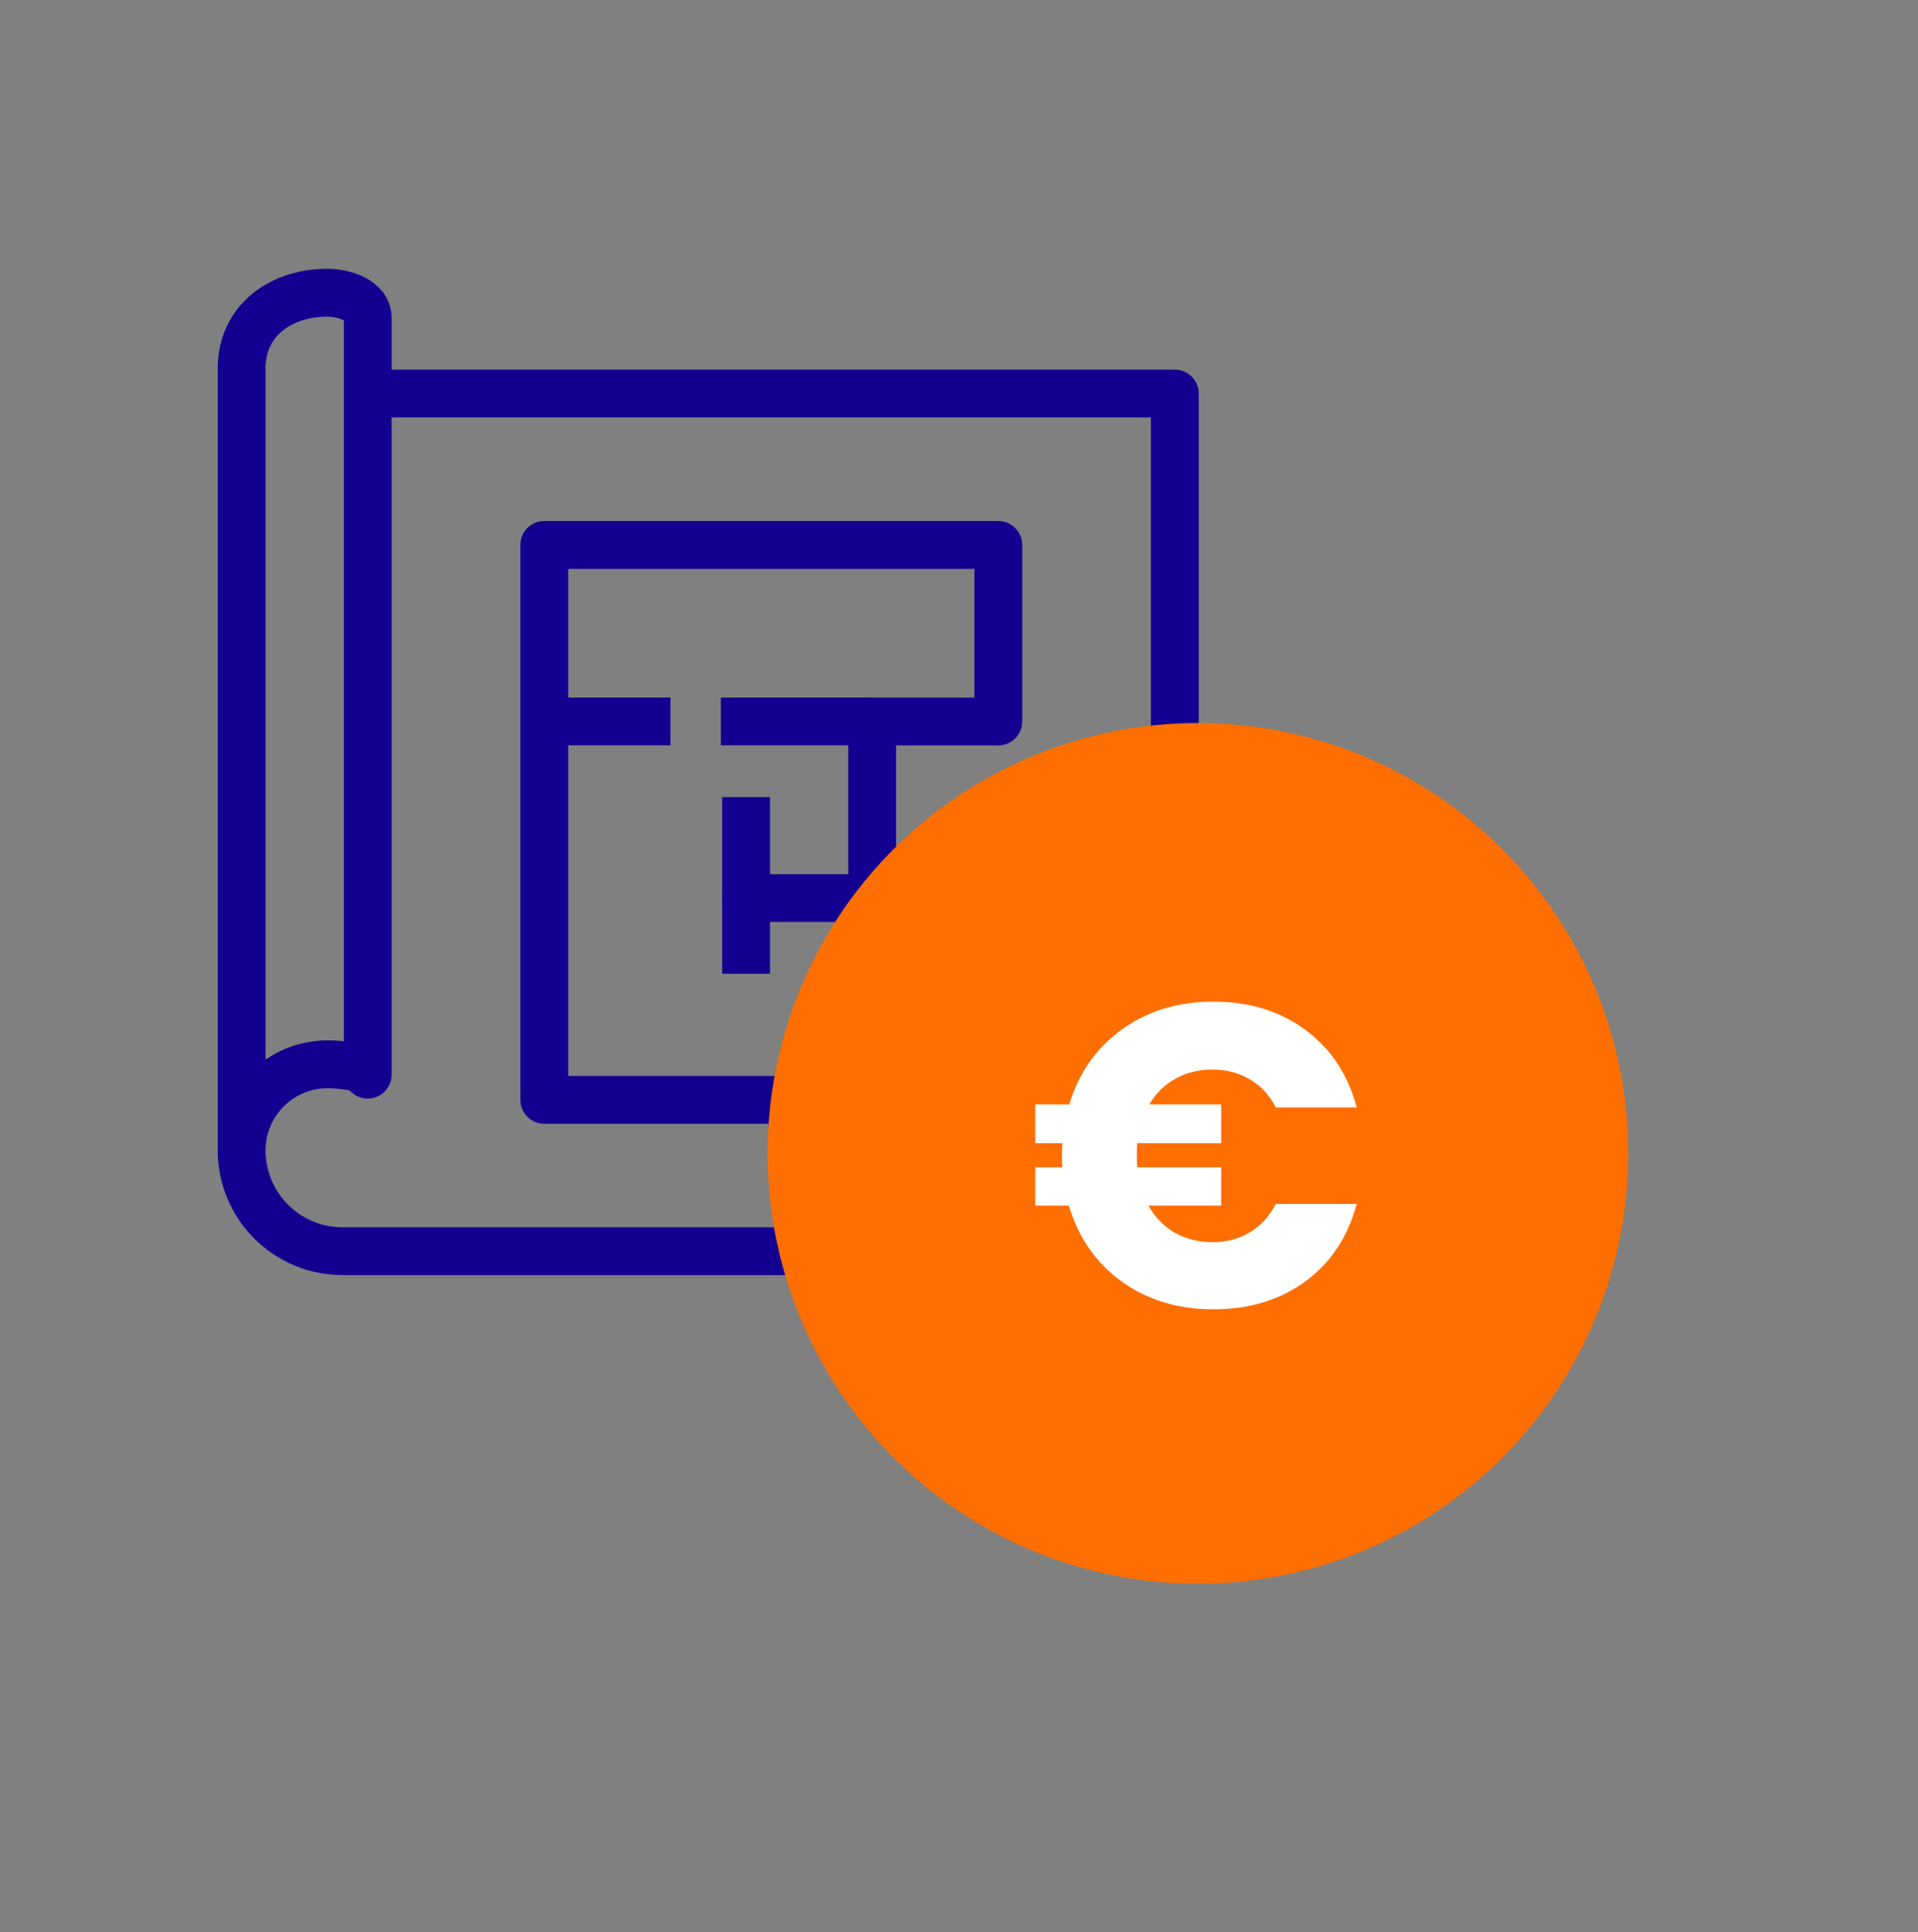 <svg width="139" height="140" viewBox="0 0 139 140" fill="none" xmlns="http://www.w3.org/2000/svg">
<rect x="0" y="0" width="139" height="140" fill="#808080" stroke="none"/>
<path d="M26.651 77.873C26.651 77.379 24.878 77.123 23.744 77.123C20.308 77.123 17.512 79.92 17.512 83.356V26.693C17.512 23.256 20.308 21.209 23.744 21.209C24.878 21.209 26.651 21.739 26.651 23.037V77.873Z" stroke="#130090" stroke-width="3.465" stroke-linejoin="round"/>
<path d="M85.141 54.108V28.518H26.65" stroke="#130090" stroke-width="3.465" stroke-linejoin="round"/>
<path d="M17.512 83.355C17.512 87.395 20.783 90.667 24.823 90.667H85.142V68.732" stroke="#130090" stroke-width="3.465" stroke-linejoin="round"/>
<path d="M59.554 79.701H39.447V39.488H72.349V52.283H63.209V65.078H54.07V70.562" stroke="#130090" stroke-width="3.465" stroke-linejoin="round"/>
<path d="M63.207 52.279H52.24" stroke="#130090" stroke-width="3.465" stroke-linejoin="round"/>
<path d="M39.447 52.279H48.587" stroke="#130090" stroke-width="3.465" stroke-linejoin="round"/>
<path d="M54.07 65.073V57.762" stroke="#130090" stroke-width="3.465" stroke-linejoin="round"/>
<circle cx="86.814" cy="83.581" r="31.186" fill="#FF6E00"/>
<path d="M87.876 90.012C88.894 90.012 89.799 89.772 90.589 89.294C91.379 88.816 92.003 88.13 92.46 87.236H98.323C97.699 89.606 96.462 91.477 94.612 92.85C92.762 94.201 90.537 94.877 87.938 94.877C85.36 94.877 83.135 94.201 81.264 92.85C79.414 91.498 78.146 89.669 77.46 87.361H75.027V84.585H76.992C76.971 84.398 76.961 84.117 76.961 83.743C76.961 83.348 76.971 83.047 76.992 82.839H75.027V80.032H77.491C78.177 77.745 79.445 75.936 81.296 74.606C83.167 73.254 85.381 72.579 87.938 72.579C90.537 72.579 92.762 73.265 94.612 74.637C96.462 76.009 97.699 77.88 98.323 80.25H92.46C92.003 79.356 91.379 78.681 90.589 78.223C89.799 77.745 88.894 77.506 87.876 77.506C86.878 77.506 85.984 77.724 85.194 78.161C84.404 78.597 83.77 79.221 83.291 80.032H88.499V82.839H82.418C82.397 83.026 82.387 83.327 82.387 83.743C82.387 84.117 82.397 84.398 82.418 84.585H88.499V87.361H83.229C83.707 88.213 84.341 88.868 85.131 89.326C85.942 89.783 86.857 90.012 87.876 90.012Z" fill="white"/>
</svg>
